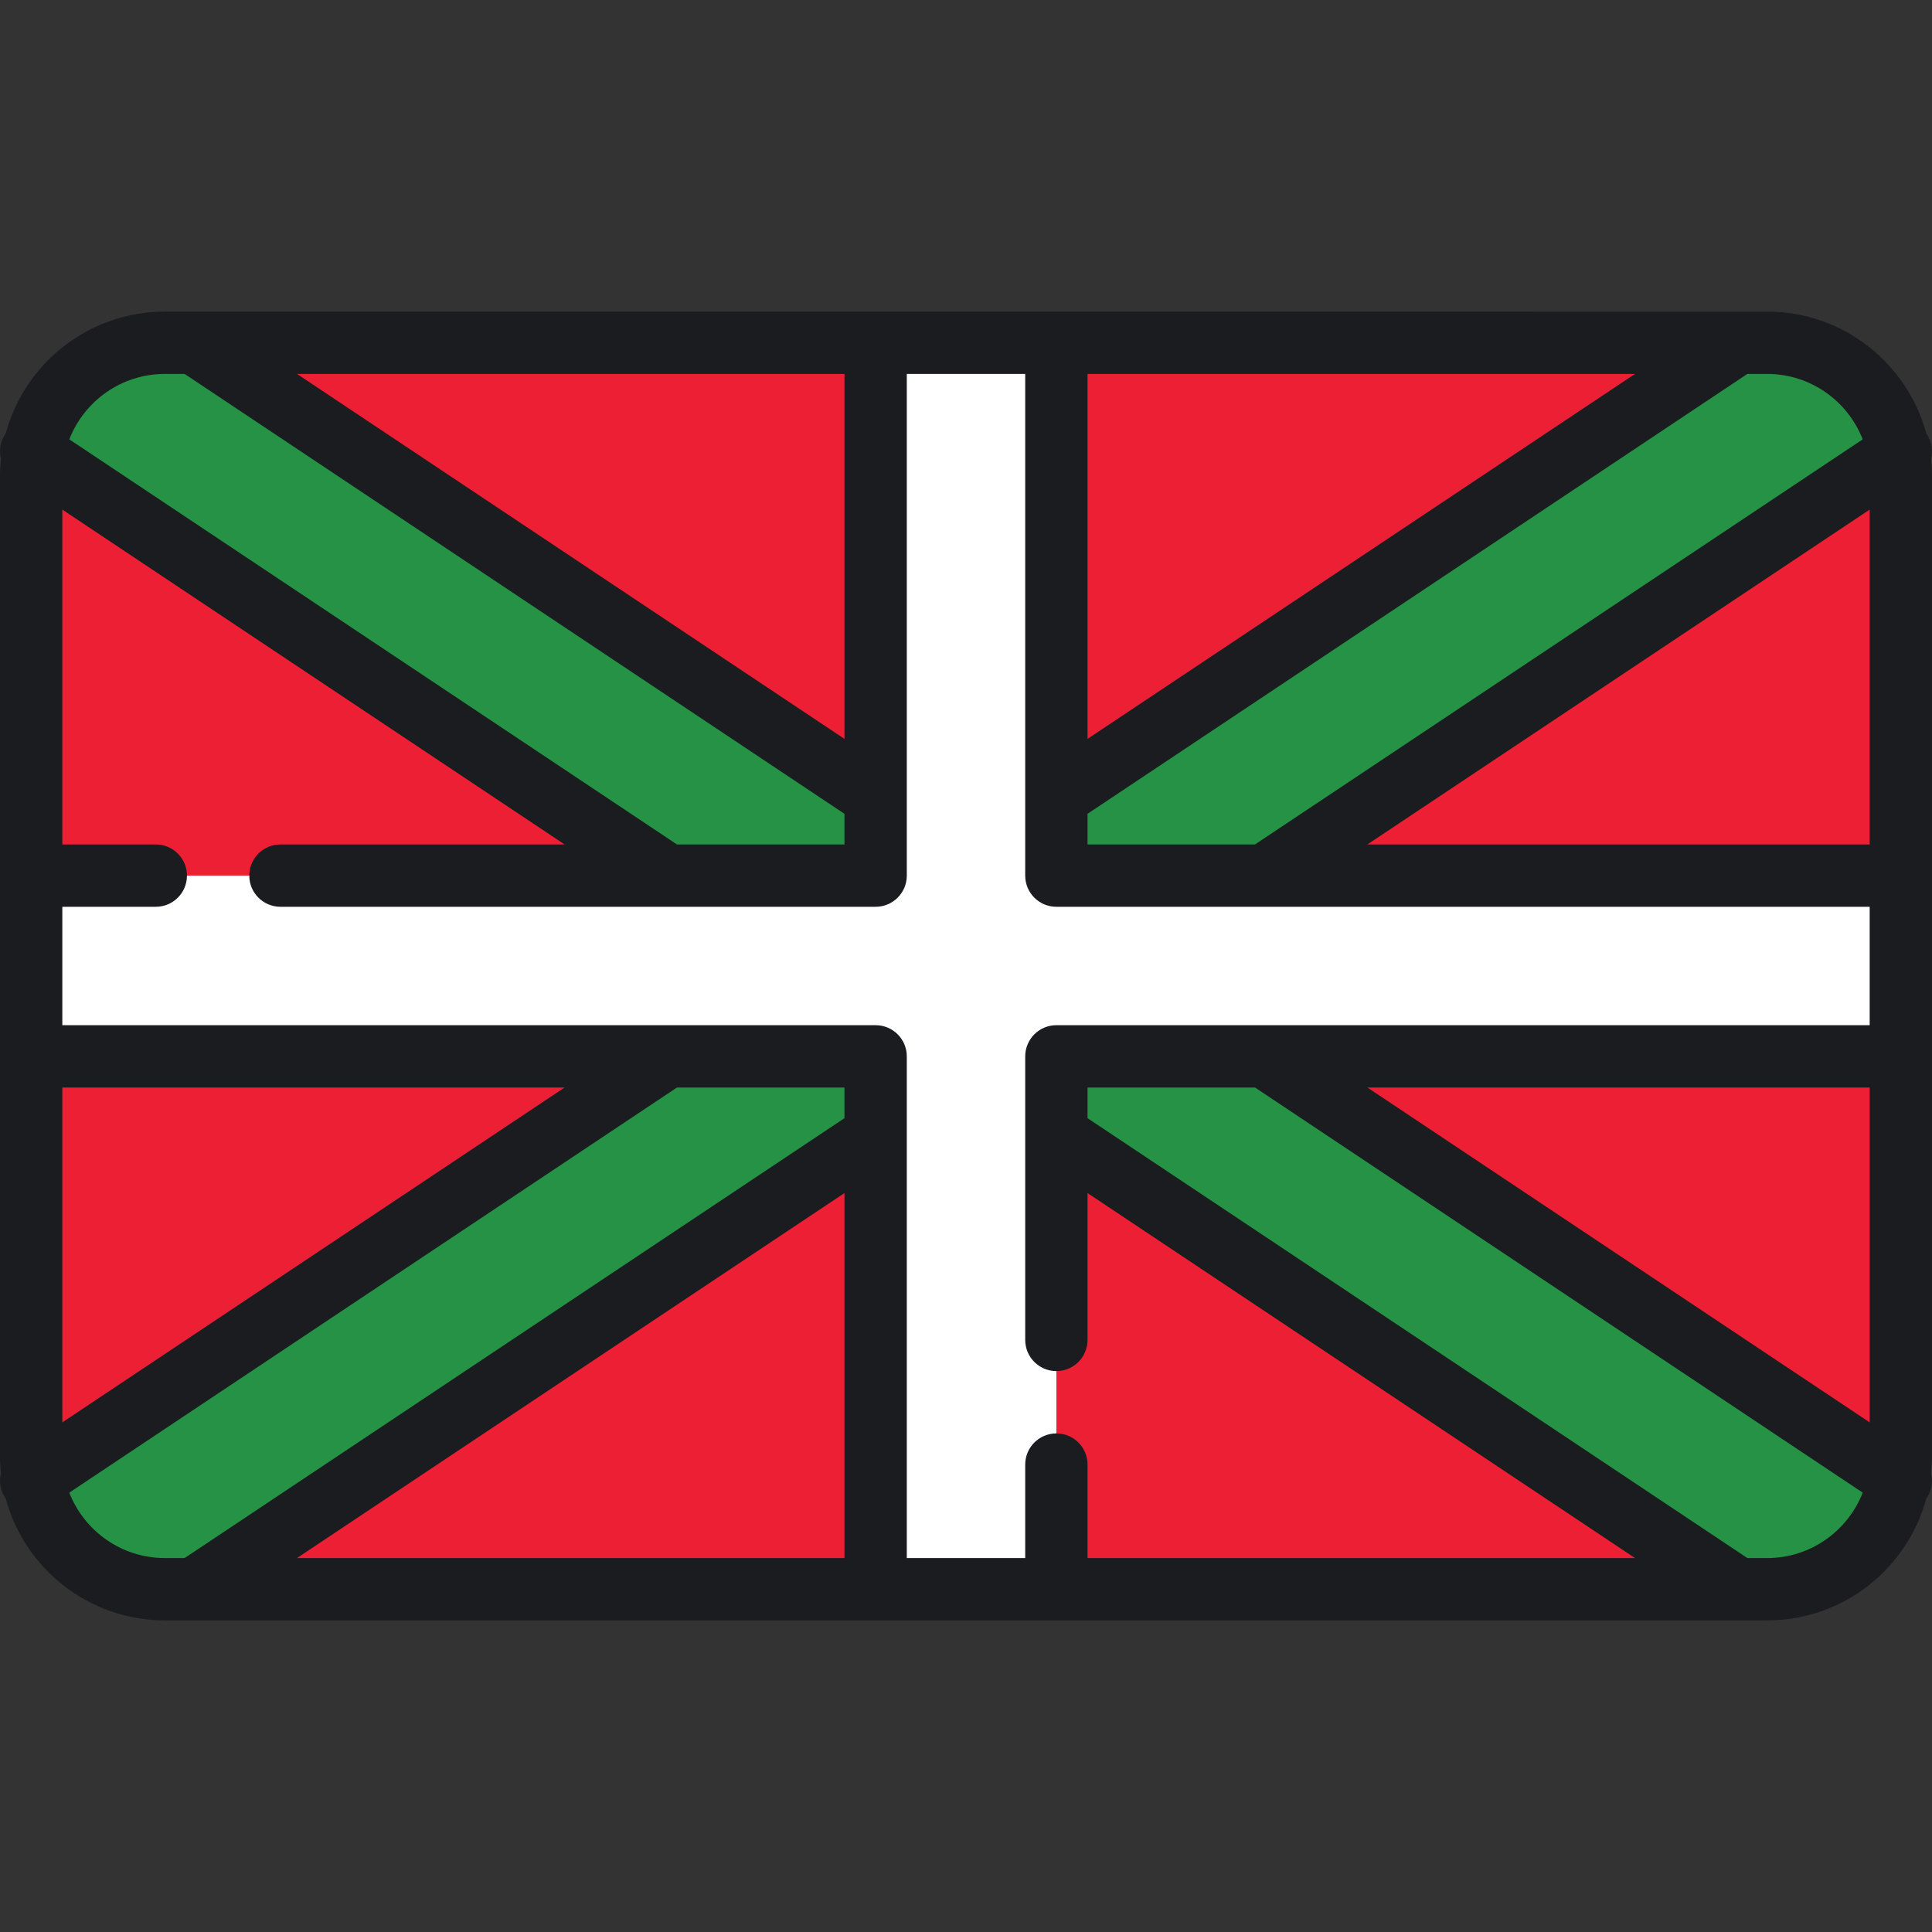 <?xml version="1.0" encoding="iso-8859-1"?>
<!-- Uploaded to: SVG Repo, www.svgrepo.com, Generator: SVG Repo Mixer Tools -->
<svg height="800px" width="800px" version="1.1" id="Layer_1" xmlns="http://www.w3.org/2000/svg" xmlns:xlink="http://www.w3.org/1999/xlink" 
	 viewBox="0 0 512.001 512.001" xml:space="preserve">
<rect x="0" y="0" width="512.001" height="512.001" fill="#333333" stroke="none"/>
<path style="fill:#ED1F34;" d="M42.866,90.838h426.267c19.114,0,34.608,15.494,34.608,34.608v261.106
	c0,19.114-15.494,34.608-34.608,34.608H42.866c-19.114,0.002-34.608-15.493-34.608-34.607V125.447
	C8.258,106.333,23.752,90.838,42.866,90.838z"/>
<path style="fill:#259245;" d="M503.179,392.004L299.173,255.999l204.006-136.004c-2.957-16.572-17.432-29.158-34.855-29.158h-7.756
	L256,227.217L51.431,90.838h-7.756c-17.423,0-31.897,12.585-34.855,29.158l204.006,136.004L8.821,392.004
	c2.957,16.572,17.432,29.156,34.855,29.156h7.756L256,284.782l204.569,136.379h7.756
	C485.747,421.161,500.222,408.576,503.179,392.004z"/>
<polygon style="fill:#FFFFFF;" points="8.258,279.947 232.052,279.947 232.052,421.161 279.948,421.161 279.948,279.947 
	503.742,279.947 503.742,232.05 279.948,232.05 279.948,90.838 232.052,90.838 232.052,232.05 8.258,232.05 "/>
<path style="fill:#1A1C20;" d="M512,126.256c0-1.573-0.088-3.125-0.251-4.654c0.537-2.172,0.203-4.553-1.136-6.561
	c-0.041-0.062-0.087-0.115-0.129-0.174c-5.024-18.575-22.017-32.286-42.16-32.286h-7.71c-0.002,0-0.004,0-0.006,0H51.405
	c-0.009,0-0.018,0-0.025,0h-7.702c-20.143,0-37.136,13.711-42.16,32.286c-0.042,0.059-0.089,0.113-0.129,0.174
	c-1.339,2.008-1.674,4.389-1.136,6.561C0.088,123.132,0,124.684,0,126.256v259.486c0,1.573,0.088,3.125,0.251,4.655
	c-0.537,2.172-0.203,4.553,1.136,6.561c0.04,0.059,0.087,0.109,0.127,0.166c5.022,18.58,22.017,32.295,42.162,32.295h7.746
	c0.006,0,0.012,0.001,0.018,0.001c0.006,0,0.01-0.001,0.015-0.001h409.09c0.005,0,0.01,0.001,0.015,0.001s0.012-0.001,0.018-0.001
	h7.746c20.145,0,37.14-13.714,42.162-32.293c0.041-0.058,0.088-0.108,0.127-0.166c1.339-2.008,1.674-4.389,1.136-6.561
	c0.163-1.531,0.251-3.082,0.251-4.655V126.256H512z M288.206,99.096h145.088l-145.088,96.725V99.096z M288.206,215.67
	L463.068,99.096h5.255c11.513,0,21.367,7.203,25.314,17.336l-161.041,107.36h-44.39V215.67z M223.794,99.096v96.725L78.706,99.096
	H223.794z M43.676,99.096h5.255L223.794,215.67v8.123h-44.389L18.363,116.433C22.309,106.299,32.164,99.096,43.676,99.096z
	 M16.516,288.206H149.63L16.516,376.948V288.206z M223.794,412.903H78.706l145.088-96.725V412.903z M223.794,296.328L48.932,412.903
	h-5.255c-11.513,0-21.367-7.203-25.314-17.336l161.041-107.36h44.39V296.328z M468.324,412.903h-5.255L288.206,296.328v-8.123
	h44.391l161.04,107.36C489.691,405.699,479.836,412.903,468.324,412.903z M495.484,376.948l-133.112-88.741h133.112V376.948z
	 M495.484,271.689H335.13c-0.047,0-0.095-0.001-0.142,0h-55.039c-4.562,0-8.258,3.696-8.258,8.258v75.148
	c0,4.562,3.696,8.258,8.258,8.258s8.258-3.696,8.258-8.258v-38.919l145.088,96.726H288.206v-24.774c0-4.562-3.696-8.258-8.258-8.258
	s-8.258,3.696-8.258,8.258v24.774H240.31V300.802c0-0.008,0-0.017,0-0.017v-20.838c0-4.562-3.696-8.258-8.258-8.258h-55.102
	c-0.002,0-0.004,0-0.006,0H16.516v-31.381H41.29c4.562,0,8.258-3.696,8.258-8.258c0-4.562-3.696-8.258-8.258-8.258H16.516V135.05
	l133.113,88.742H74.323c-4.562,0-8.258,3.696-8.258,8.258c0,4.562,3.696,8.258,8.258,8.258h157.729c4.562,0,8.258-3.696,8.258-8.258
	v-20.829c0,0,0-0.018,0-0.025v-112.1h31.381v112.102c0,0.008,0,0.017,0,0.017v20.838c0,4.562,3.696,8.258,8.258,8.258h55.139
	c0.005,0,0.012,0.001,0.018,0.001c0.004,0,0.01-0.001,0.015-0.001h160.364V271.689z M495.484,223.792H362.37l133.113-88.741V223.792
	z"/>
</svg>